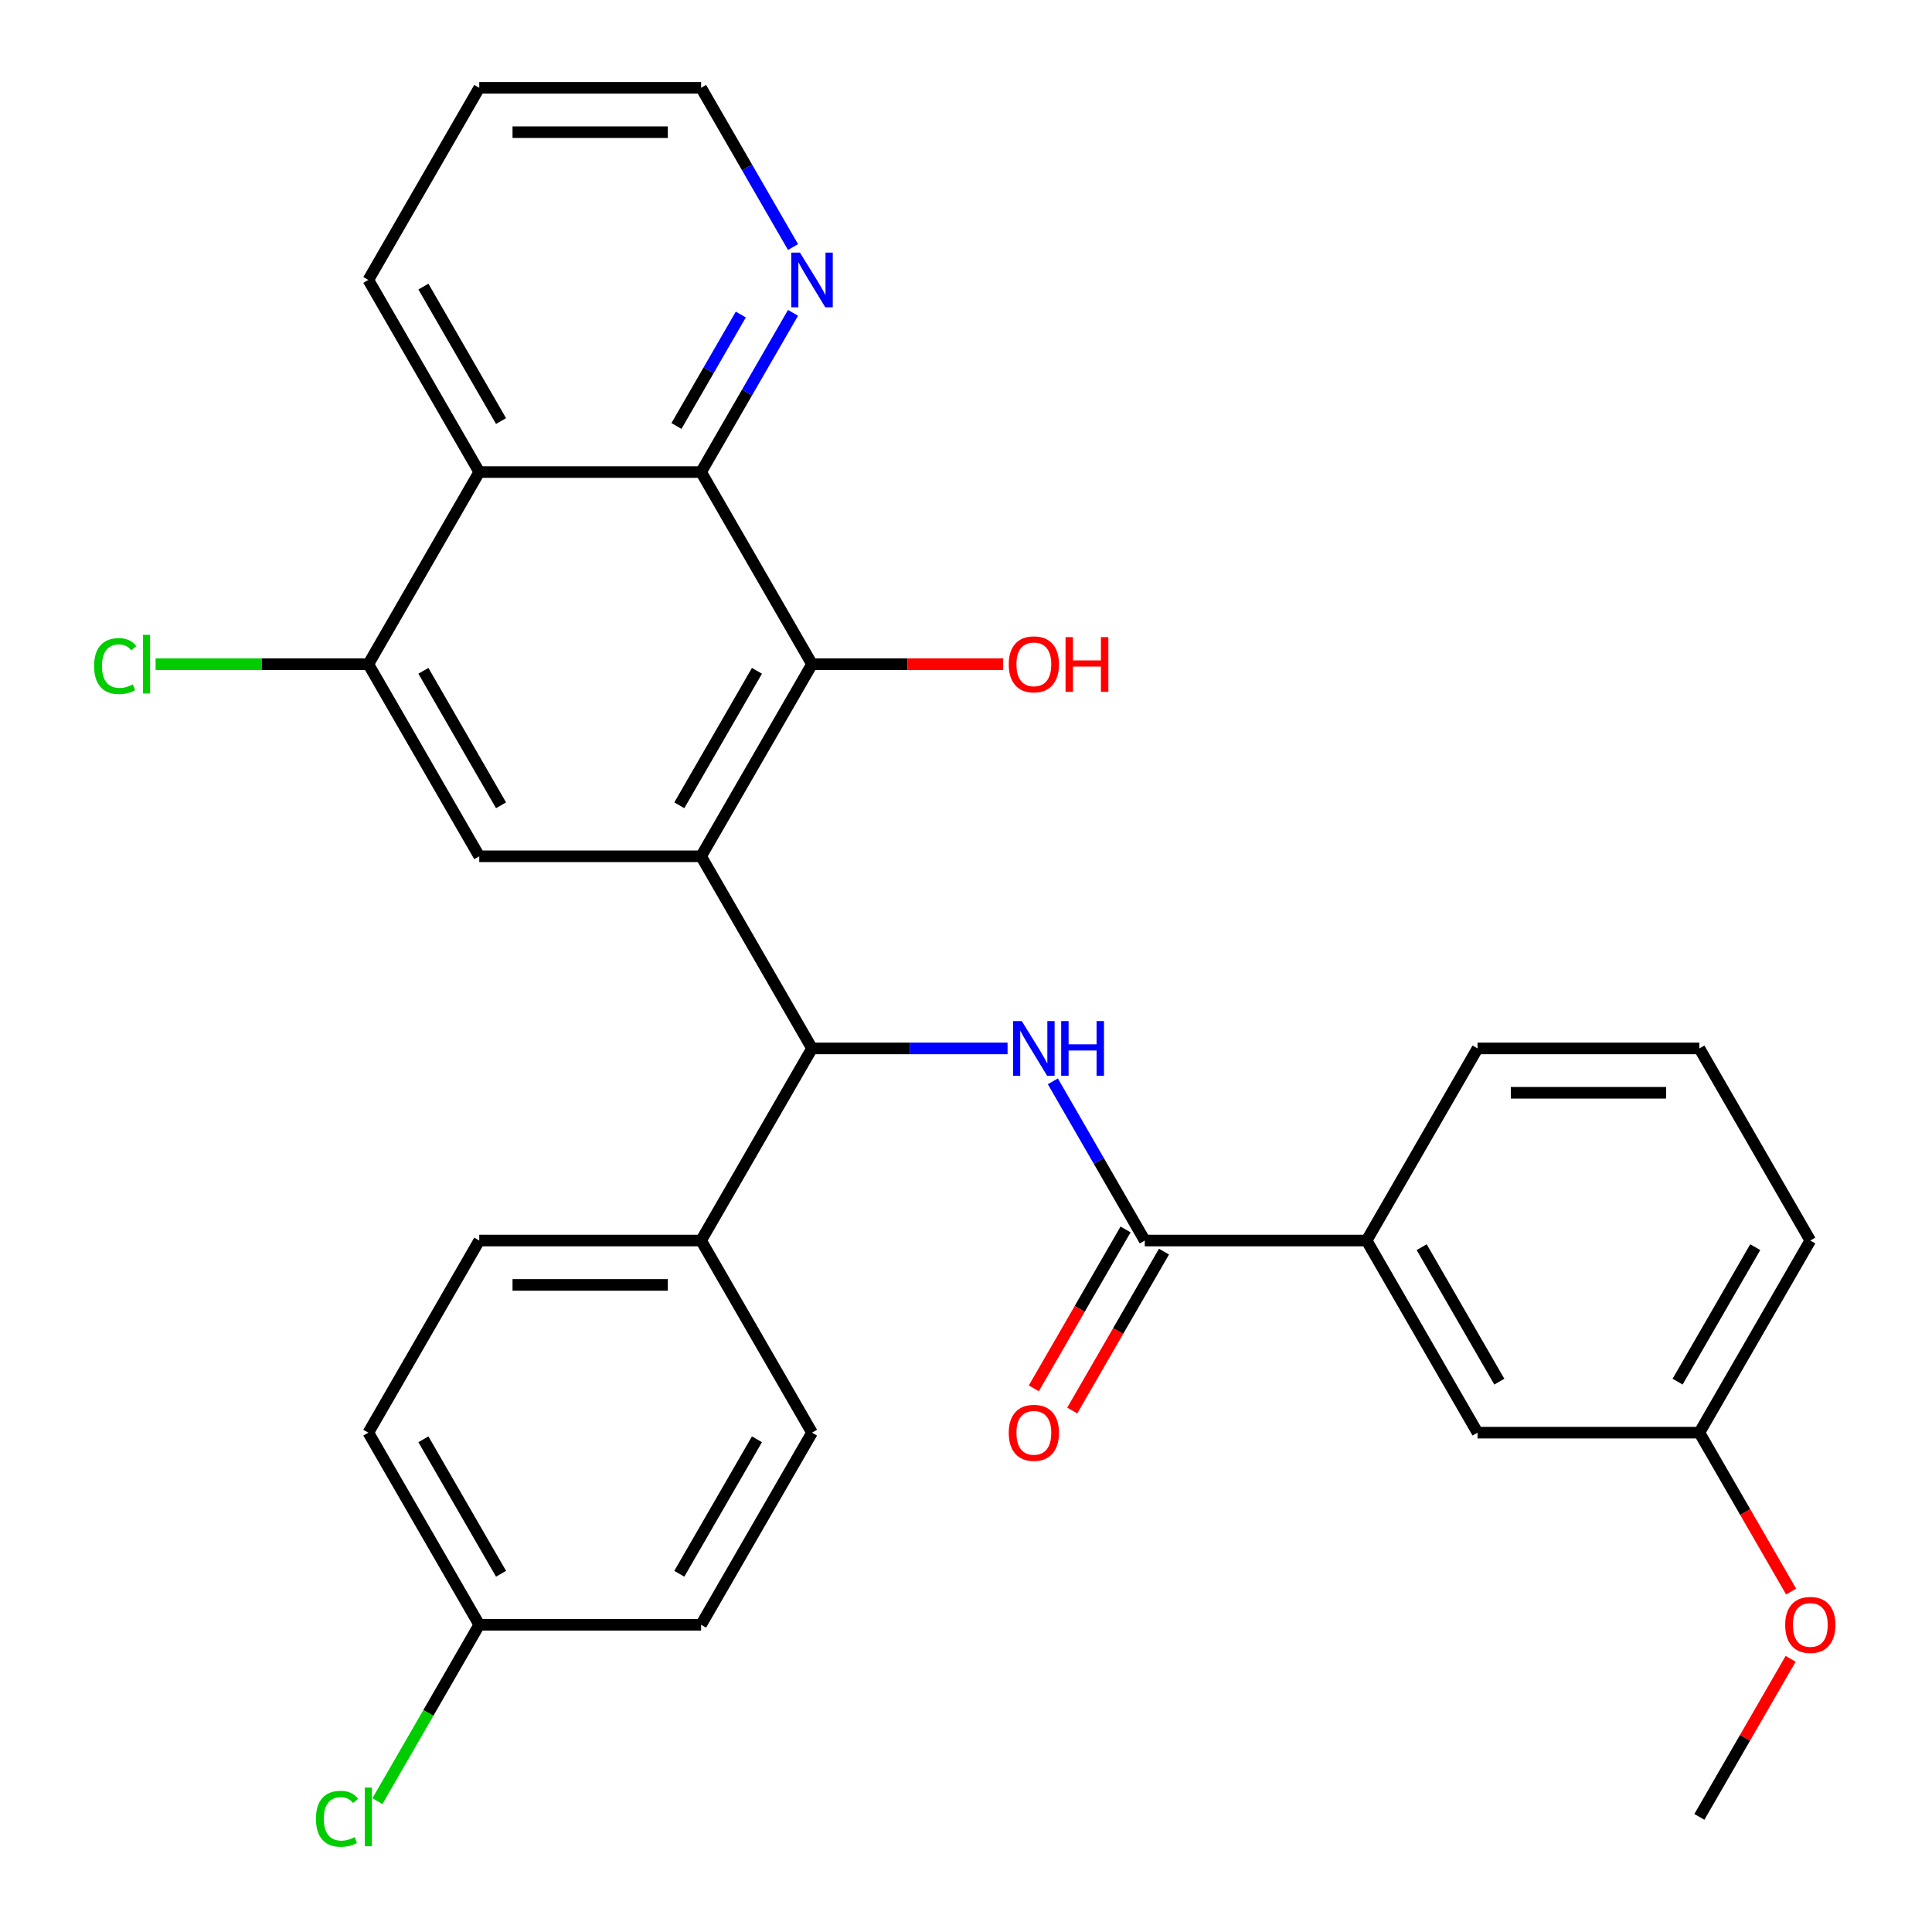 <?xml version='1.0' encoding='iso-8859-1'?>
<svg version='1.1' baseProfile='full'
              xmlns='http://www.w3.org/2000/svg'
                      xmlns:rdkit='http://www.rdkit.org/xml'
                      xmlns:xlink='http://www.w3.org/1999/xlink'
                  xml:space='preserve'
width='1000px' height='1000px' viewBox='0 0 1000 1000'>
<!-- END OF HEADER -->
<rect style='opacity:1.0;fill:#FFFFFF;stroke:none' width='1000' height='1000' x='0' y='0'> </rect>
<path class='bond-0' d='M 362.886,443.218 L 420.298,343.777' style='fill:none;fill-rule:evenodd;stroke:#000000;stroke-width:6px;stroke-linecap:butt;stroke-linejoin:miter;stroke-opacity:1' />
<path class='bond-0' d='M 351.61,416.819 L 391.798,347.211' style='fill:none;fill-rule:evenodd;stroke:#000000;stroke-width:6px;stroke-linecap:butt;stroke-linejoin:miter;stroke-opacity:1' />
<path class='bond-1' d='M 362.886,443.218 L 420.298,542.658' style='fill:none;fill-rule:evenodd;stroke:#000000;stroke-width:6px;stroke-linecap:butt;stroke-linejoin:miter;stroke-opacity:1' />
<path class='bond-5' d='M 362.886,443.218 L 248.062,443.218' style='fill:none;fill-rule:evenodd;stroke:#000000;stroke-width:6px;stroke-linecap:butt;stroke-linejoin:miter;stroke-opacity:1' />
<path class='bond-3' d='M 420.298,343.777 L 362.886,244.336' style='fill:none;fill-rule:evenodd;stroke:#000000;stroke-width:6px;stroke-linecap:butt;stroke-linejoin:miter;stroke-opacity:1' />
<path class='bond-15' d='M 420.298,343.777 L 469.775,343.777' style='fill:none;fill-rule:evenodd;stroke:#000000;stroke-width:6px;stroke-linecap:butt;stroke-linejoin:miter;stroke-opacity:1' />
<path class='bond-15' d='M 469.775,343.777 L 519.252,343.777' style='fill:none;fill-rule:evenodd;stroke:#FF0000;stroke-width:6px;stroke-linecap:butt;stroke-linejoin:miter;stroke-opacity:1' />
<path class='bond-2' d='M 420.298,542.658 L 470.905,542.658' style='fill:none;fill-rule:evenodd;stroke:#000000;stroke-width:6px;stroke-linecap:butt;stroke-linejoin:miter;stroke-opacity:1' />
<path class='bond-2' d='M 470.905,542.658 L 521.512,542.658' style='fill:none;fill-rule:evenodd;stroke:#0000FF;stroke-width:6px;stroke-linecap:butt;stroke-linejoin:miter;stroke-opacity:1' />
<path class='bond-10' d='M 420.298,542.658 L 362.886,642.099' style='fill:none;fill-rule:evenodd;stroke:#000000;stroke-width:6px;stroke-linecap:butt;stroke-linejoin:miter;stroke-opacity:1' />
<path class='bond-4' d='M 544.955,559.689 L 568.745,600.894' style='fill:none;fill-rule:evenodd;stroke:#0000FF;stroke-width:6px;stroke-linecap:butt;stroke-linejoin:miter;stroke-opacity:1' />
<path class='bond-4' d='M 568.745,600.894 L 592.535,642.099' style='fill:none;fill-rule:evenodd;stroke:#000000;stroke-width:6px;stroke-linecap:butt;stroke-linejoin:miter;stroke-opacity:1' />
<path class='bond-9' d='M 362.886,244.336 L 386.676,203.131' style='fill:none;fill-rule:evenodd;stroke:#000000;stroke-width:6px;stroke-linecap:butt;stroke-linejoin:miter;stroke-opacity:1' />
<path class='bond-9' d='M 386.676,203.131 L 410.466,161.926' style='fill:none;fill-rule:evenodd;stroke:#0000FF;stroke-width:6px;stroke-linecap:butt;stroke-linejoin:miter;stroke-opacity:1' />
<path class='bond-9' d='M 350.135,220.492 L 366.788,191.649' style='fill:none;fill-rule:evenodd;stroke:#000000;stroke-width:6px;stroke-linecap:butt;stroke-linejoin:miter;stroke-opacity:1' />
<path class='bond-9' d='M 366.788,191.649 L 383.441,162.805' style='fill:none;fill-rule:evenodd;stroke:#0000FF;stroke-width:6px;stroke-linecap:butt;stroke-linejoin:miter;stroke-opacity:1' />
<path class='bond-30' d='M 362.886,244.336 L 248.062,244.336' style='fill:none;fill-rule:evenodd;stroke:#000000;stroke-width:6px;stroke-linecap:butt;stroke-linejoin:miter;stroke-opacity:1' />
<path class='bond-8' d='M 592.535,642.099 L 707.359,642.099' style='fill:none;fill-rule:evenodd;stroke:#000000;stroke-width:6px;stroke-linecap:butt;stroke-linejoin:miter;stroke-opacity:1' />
<path class='bond-11' d='M 582.591,636.358 L 558.847,677.483' style='fill:none;fill-rule:evenodd;stroke:#000000;stroke-width:6px;stroke-linecap:butt;stroke-linejoin:miter;stroke-opacity:1' />
<path class='bond-11' d='M 558.847,677.483 L 535.104,718.608' style='fill:none;fill-rule:evenodd;stroke:#FF0000;stroke-width:6px;stroke-linecap:butt;stroke-linejoin:miter;stroke-opacity:1' />
<path class='bond-11' d='M 602.479,647.84 L 578.735,688.966' style='fill:none;fill-rule:evenodd;stroke:#000000;stroke-width:6px;stroke-linecap:butt;stroke-linejoin:miter;stroke-opacity:1' />
<path class='bond-11' d='M 578.735,688.966 L 554.992,730.091' style='fill:none;fill-rule:evenodd;stroke:#FF0000;stroke-width:6px;stroke-linecap:butt;stroke-linejoin:miter;stroke-opacity:1' />
<path class='bond-7' d='M 248.062,443.218 L 190.65,343.777' style='fill:none;fill-rule:evenodd;stroke:#000000;stroke-width:6px;stroke-linecap:butt;stroke-linejoin:miter;stroke-opacity:1' />
<path class='bond-7' d='M 259.338,416.819 L 219.15,347.211' style='fill:none;fill-rule:evenodd;stroke:#000000;stroke-width:6px;stroke-linecap:butt;stroke-linejoin:miter;stroke-opacity:1' />
<path class='bond-6' d='M 248.062,244.336 L 190.65,343.777' style='fill:none;fill-rule:evenodd;stroke:#000000;stroke-width:6px;stroke-linecap:butt;stroke-linejoin:miter;stroke-opacity:1' />
<path class='bond-22' d='M 248.062,244.336 L 190.65,144.895' style='fill:none;fill-rule:evenodd;stroke:#000000;stroke-width:6px;stroke-linecap:butt;stroke-linejoin:miter;stroke-opacity:1' />
<path class='bond-22' d='M 259.338,217.938 L 219.15,148.329' style='fill:none;fill-rule:evenodd;stroke:#000000;stroke-width:6px;stroke-linecap:butt;stroke-linejoin:miter;stroke-opacity:1' />
<path class='bond-16' d='M 190.65,343.777 L 135.593,343.777' style='fill:none;fill-rule:evenodd;stroke:#000000;stroke-width:6px;stroke-linecap:butt;stroke-linejoin:miter;stroke-opacity:1' />
<path class='bond-16' d='M 135.593,343.777 L 80.536,343.777' style='fill:none;fill-rule:evenodd;stroke:#00CC00;stroke-width:6px;stroke-linecap:butt;stroke-linejoin:miter;stroke-opacity:1' />
<path class='bond-12' d='M 707.359,642.099 L 764.771,741.54' style='fill:none;fill-rule:evenodd;stroke:#000000;stroke-width:6px;stroke-linecap:butt;stroke-linejoin:miter;stroke-opacity:1' />
<path class='bond-12' d='M 735.859,645.533 L 776.048,715.141' style='fill:none;fill-rule:evenodd;stroke:#000000;stroke-width:6px;stroke-linecap:butt;stroke-linejoin:miter;stroke-opacity:1' />
<path class='bond-24' d='M 707.359,642.099 L 764.771,542.658' style='fill:none;fill-rule:evenodd;stroke:#000000;stroke-width:6px;stroke-linecap:butt;stroke-linejoin:miter;stroke-opacity:1' />
<path class='bond-26' d='M 410.466,127.865 L 386.676,86.66' style='fill:none;fill-rule:evenodd;stroke:#0000FF;stroke-width:6px;stroke-linecap:butt;stroke-linejoin:miter;stroke-opacity:1' />
<path class='bond-26' d='M 386.676,86.66 L 362.886,45.455' style='fill:none;fill-rule:evenodd;stroke:#000000;stroke-width:6px;stroke-linecap:butt;stroke-linejoin:miter;stroke-opacity:1' />
<path class='bond-13' d='M 362.886,642.099 L 248.062,642.099' style='fill:none;fill-rule:evenodd;stroke:#000000;stroke-width:6px;stroke-linecap:butt;stroke-linejoin:miter;stroke-opacity:1' />
<path class='bond-13' d='M 345.663,665.064 L 265.286,665.064' style='fill:none;fill-rule:evenodd;stroke:#000000;stroke-width:6px;stroke-linecap:butt;stroke-linejoin:miter;stroke-opacity:1' />
<path class='bond-14' d='M 362.886,642.099 L 420.298,741.54' style='fill:none;fill-rule:evenodd;stroke:#000000;stroke-width:6px;stroke-linecap:butt;stroke-linejoin:miter;stroke-opacity:1' />
<path class='bond-18' d='M 764.771,741.54 L 879.596,741.54' style='fill:none;fill-rule:evenodd;stroke:#000000;stroke-width:6px;stroke-linecap:butt;stroke-linejoin:miter;stroke-opacity:1' />
<path class='bond-19' d='M 248.062,642.099 L 190.65,741.54' style='fill:none;fill-rule:evenodd;stroke:#000000;stroke-width:6px;stroke-linecap:butt;stroke-linejoin:miter;stroke-opacity:1' />
<path class='bond-20' d='M 420.298,741.54 L 362.886,840.981' style='fill:none;fill-rule:evenodd;stroke:#000000;stroke-width:6px;stroke-linecap:butt;stroke-linejoin:miter;stroke-opacity:1' />
<path class='bond-20' d='M 391.798,744.974 L 351.61,814.582' style='fill:none;fill-rule:evenodd;stroke:#000000;stroke-width:6px;stroke-linecap:butt;stroke-linejoin:miter;stroke-opacity:1' />
<path class='bond-17' d='M 248.062,840.981 L 362.886,840.981' style='fill:none;fill-rule:evenodd;stroke:#000000;stroke-width:6px;stroke-linecap:butt;stroke-linejoin:miter;stroke-opacity:1' />
<path class='bond-21' d='M 248.062,840.981 L 221.711,886.622' style='fill:none;fill-rule:evenodd;stroke:#000000;stroke-width:6px;stroke-linecap:butt;stroke-linejoin:miter;stroke-opacity:1' />
<path class='bond-21' d='M 221.711,886.622 L 195.36,932.263' style='fill:none;fill-rule:evenodd;stroke:#00CC00;stroke-width:6px;stroke-linecap:butt;stroke-linejoin:miter;stroke-opacity:1' />
<path class='bond-31' d='M 248.062,840.981 L 190.65,741.54' style='fill:none;fill-rule:evenodd;stroke:#000000;stroke-width:6px;stroke-linecap:butt;stroke-linejoin:miter;stroke-opacity:1' />
<path class='bond-31' d='M 259.338,814.582 L 219.15,744.974' style='fill:none;fill-rule:evenodd;stroke:#000000;stroke-width:6px;stroke-linecap:butt;stroke-linejoin:miter;stroke-opacity:1' />
<path class='bond-23' d='M 879.596,741.54 L 903.339,782.665' style='fill:none;fill-rule:evenodd;stroke:#000000;stroke-width:6px;stroke-linecap:butt;stroke-linejoin:miter;stroke-opacity:1' />
<path class='bond-23' d='M 903.339,782.665 L 927.083,823.79' style='fill:none;fill-rule:evenodd;stroke:#FF0000;stroke-width:6px;stroke-linecap:butt;stroke-linejoin:miter;stroke-opacity:1' />
<path class='bond-33' d='M 879.596,741.54 L 937.008,642.099' style='fill:none;fill-rule:evenodd;stroke:#000000;stroke-width:6px;stroke-linecap:butt;stroke-linejoin:miter;stroke-opacity:1' />
<path class='bond-33' d='M 868.319,715.141 L 908.508,645.533' style='fill:none;fill-rule:evenodd;stroke:#000000;stroke-width:6px;stroke-linecap:butt;stroke-linejoin:miter;stroke-opacity:1' />
<path class='bond-29' d='M 190.65,144.895 L 248.062,45.455' style='fill:none;fill-rule:evenodd;stroke:#000000;stroke-width:6px;stroke-linecap:butt;stroke-linejoin:miter;stroke-opacity:1' />
<path class='bond-28' d='M 926.829,858.611 L 903.212,899.516' style='fill:none;fill-rule:evenodd;stroke:#FF0000;stroke-width:6px;stroke-linecap:butt;stroke-linejoin:miter;stroke-opacity:1' />
<path class='bond-28' d='M 903.212,899.516 L 879.596,940.422' style='fill:none;fill-rule:evenodd;stroke:#000000;stroke-width:6px;stroke-linecap:butt;stroke-linejoin:miter;stroke-opacity:1' />
<path class='bond-25' d='M 764.771,542.658 L 879.596,542.658' style='fill:none;fill-rule:evenodd;stroke:#000000;stroke-width:6px;stroke-linecap:butt;stroke-linejoin:miter;stroke-opacity:1' />
<path class='bond-25' d='M 781.995,565.623 L 862.372,565.623' style='fill:none;fill-rule:evenodd;stroke:#000000;stroke-width:6px;stroke-linecap:butt;stroke-linejoin:miter;stroke-opacity:1' />
<path class='bond-27' d='M 879.596,542.658 L 937.008,642.099' style='fill:none;fill-rule:evenodd;stroke:#000000;stroke-width:6px;stroke-linecap:butt;stroke-linejoin:miter;stroke-opacity:1' />
<path class='bond-32' d='M 362.886,45.455 L 248.062,45.455' style='fill:none;fill-rule:evenodd;stroke:#000000;stroke-width:6px;stroke-linecap:butt;stroke-linejoin:miter;stroke-opacity:1' />
<path class='bond-32' d='M 345.663,68.419 L 265.286,68.419' style='fill:none;fill-rule:evenodd;stroke:#000000;stroke-width:6px;stroke-linecap:butt;stroke-linejoin:miter;stroke-opacity:1' />
<path  class='atom-3' d='M 528.863 528.498
L 538.143 543.498
Q 539.063 544.978, 540.543 547.658
Q 542.023 550.338, 542.103 550.498
L 542.103 528.498
L 545.863 528.498
L 545.863 556.818
L 541.983 556.818
L 532.023 540.418
Q 530.863 538.498, 529.623 536.298
Q 528.423 534.098, 528.063 533.418
L 528.063 556.818
L 524.383 556.818
L 524.383 528.498
L 528.863 528.498
' fill='#0000FF'/>
<path  class='atom-3' d='M 549.263 528.498
L 553.103 528.498
L 553.103 540.538
L 567.583 540.538
L 567.583 528.498
L 571.423 528.498
L 571.423 556.818
L 567.583 556.818
L 567.583 543.738
L 553.103 543.738
L 553.103 556.818
L 549.263 556.818
L 549.263 528.498
' fill='#0000FF'/>
<path  class='atom-10' d='M 414.038 130.735
L 423.318 145.735
Q 424.238 147.215, 425.718 149.895
Q 427.198 152.575, 427.278 152.735
L 427.278 130.735
L 431.038 130.735
L 431.038 159.055
L 427.158 159.055
L 417.198 142.655
Q 416.038 140.735, 414.798 138.535
Q 413.598 136.335, 413.238 135.655
L 413.238 159.055
L 409.558 159.055
L 409.558 130.735
L 414.038 130.735
' fill='#0000FF'/>
<path  class='atom-12' d='M 522.123 741.62
Q 522.123 734.82, 525.483 731.02
Q 528.843 727.22, 535.123 727.22
Q 541.403 727.22, 544.763 731.02
Q 548.123 734.82, 548.123 741.62
Q 548.123 748.5, 544.723 752.42
Q 541.323 756.3, 535.123 756.3
Q 528.883 756.3, 525.483 752.42
Q 522.123 748.54, 522.123 741.62
M 535.123 753.1
Q 539.443 753.1, 541.763 750.22
Q 544.123 747.3, 544.123 741.62
Q 544.123 736.06, 541.763 733.26
Q 539.443 730.42, 535.123 730.42
Q 530.803 730.42, 528.443 733.22
Q 526.123 736.02, 526.123 741.62
Q 526.123 747.34, 528.443 750.22
Q 530.803 753.1, 535.123 753.1
' fill='#FF0000'/>
<path  class='atom-16' d='M 522.123 343.857
Q 522.123 337.057, 525.483 333.257
Q 528.843 329.457, 535.123 329.457
Q 541.403 329.457, 544.763 333.257
Q 548.123 337.057, 548.123 343.857
Q 548.123 350.737, 544.723 354.657
Q 541.323 358.537, 535.123 358.537
Q 528.883 358.537, 525.483 354.657
Q 522.123 350.777, 522.123 343.857
M 535.123 355.337
Q 539.443 355.337, 541.763 352.457
Q 544.123 349.537, 544.123 343.857
Q 544.123 338.297, 541.763 335.497
Q 539.443 332.657, 535.123 332.657
Q 530.803 332.657, 528.443 335.457
Q 526.123 338.257, 526.123 343.857
Q 526.123 349.577, 528.443 352.457
Q 530.803 355.337, 535.123 355.337
' fill='#FF0000'/>
<path  class='atom-16' d='M 551.523 329.777
L 555.363 329.777
L 555.363 341.817
L 569.843 341.817
L 569.843 329.777
L 573.683 329.777
L 573.683 358.097
L 569.843 358.097
L 569.843 345.017
L 555.363 345.017
L 555.363 358.097
L 551.523 358.097
L 551.523 329.777
' fill='#FF0000'/>
<path  class='atom-17' d='M 48.706 344.757
Q 48.706 337.717, 51.986 334.037
Q 55.306 330.317, 61.586 330.317
Q 67.425 330.317, 70.546 334.437
L 67.906 336.597
Q 65.626 333.597, 61.586 333.597
Q 57.306 333.597, 55.026 336.477
Q 52.785 339.317, 52.785 344.757
Q 52.785 350.357, 55.105 353.237
Q 57.465 356.117, 62.026 356.117
Q 65.145 356.117, 68.785 354.237
L 69.906 357.237
Q 68.425 358.197, 66.186 358.757
Q 63.946 359.317, 61.465 359.317
Q 55.306 359.317, 51.986 355.557
Q 48.706 351.797, 48.706 344.757
' fill='#00CC00'/>
<path  class='atom-17' d='M 73.986 328.597
L 77.665 328.597
L 77.665 358.957
L 73.986 358.957
L 73.986 328.597
' fill='#00CC00'/>
<path  class='atom-22' d='M 163.53 941.402
Q 163.53 934.362, 166.81 930.682
Q 170.13 926.962, 176.41 926.962
Q 182.25 926.962, 185.37 931.082
L 182.73 933.242
Q 180.45 930.242, 176.41 930.242
Q 172.13 930.242, 169.85 933.122
Q 167.61 935.962, 167.61 941.402
Q 167.61 947.002, 169.93 949.882
Q 172.29 952.762, 176.85 952.762
Q 179.97 952.762, 183.61 950.882
L 184.73 953.882
Q 183.25 954.842, 181.01 955.402
Q 178.77 955.962, 176.29 955.962
Q 170.13 955.962, 166.81 952.202
Q 163.53 948.442, 163.53 941.402
' fill='#00CC00'/>
<path  class='atom-22' d='M 188.81 925.242
L 192.49 925.242
L 192.49 955.602
L 188.81 955.602
L 188.81 925.242
' fill='#00CC00'/>
<path  class='atom-24' d='M 924.008 841.061
Q 924.008 834.261, 927.368 830.461
Q 930.728 826.661, 937.008 826.661
Q 943.288 826.661, 946.648 830.461
Q 950.008 834.261, 950.008 841.061
Q 950.008 847.941, 946.608 851.861
Q 943.208 855.741, 937.008 855.741
Q 930.768 855.741, 927.368 851.861
Q 924.008 847.981, 924.008 841.061
M 937.008 852.541
Q 941.328 852.541, 943.648 849.661
Q 946.008 846.741, 946.008 841.061
Q 946.008 835.501, 943.648 832.701
Q 941.328 829.861, 937.008 829.861
Q 932.688 829.861, 930.328 832.661
Q 928.008 835.461, 928.008 841.061
Q 928.008 846.781, 930.328 849.661
Q 932.688 852.541, 937.008 852.541
' fill='#FF0000'/>
</svg>
